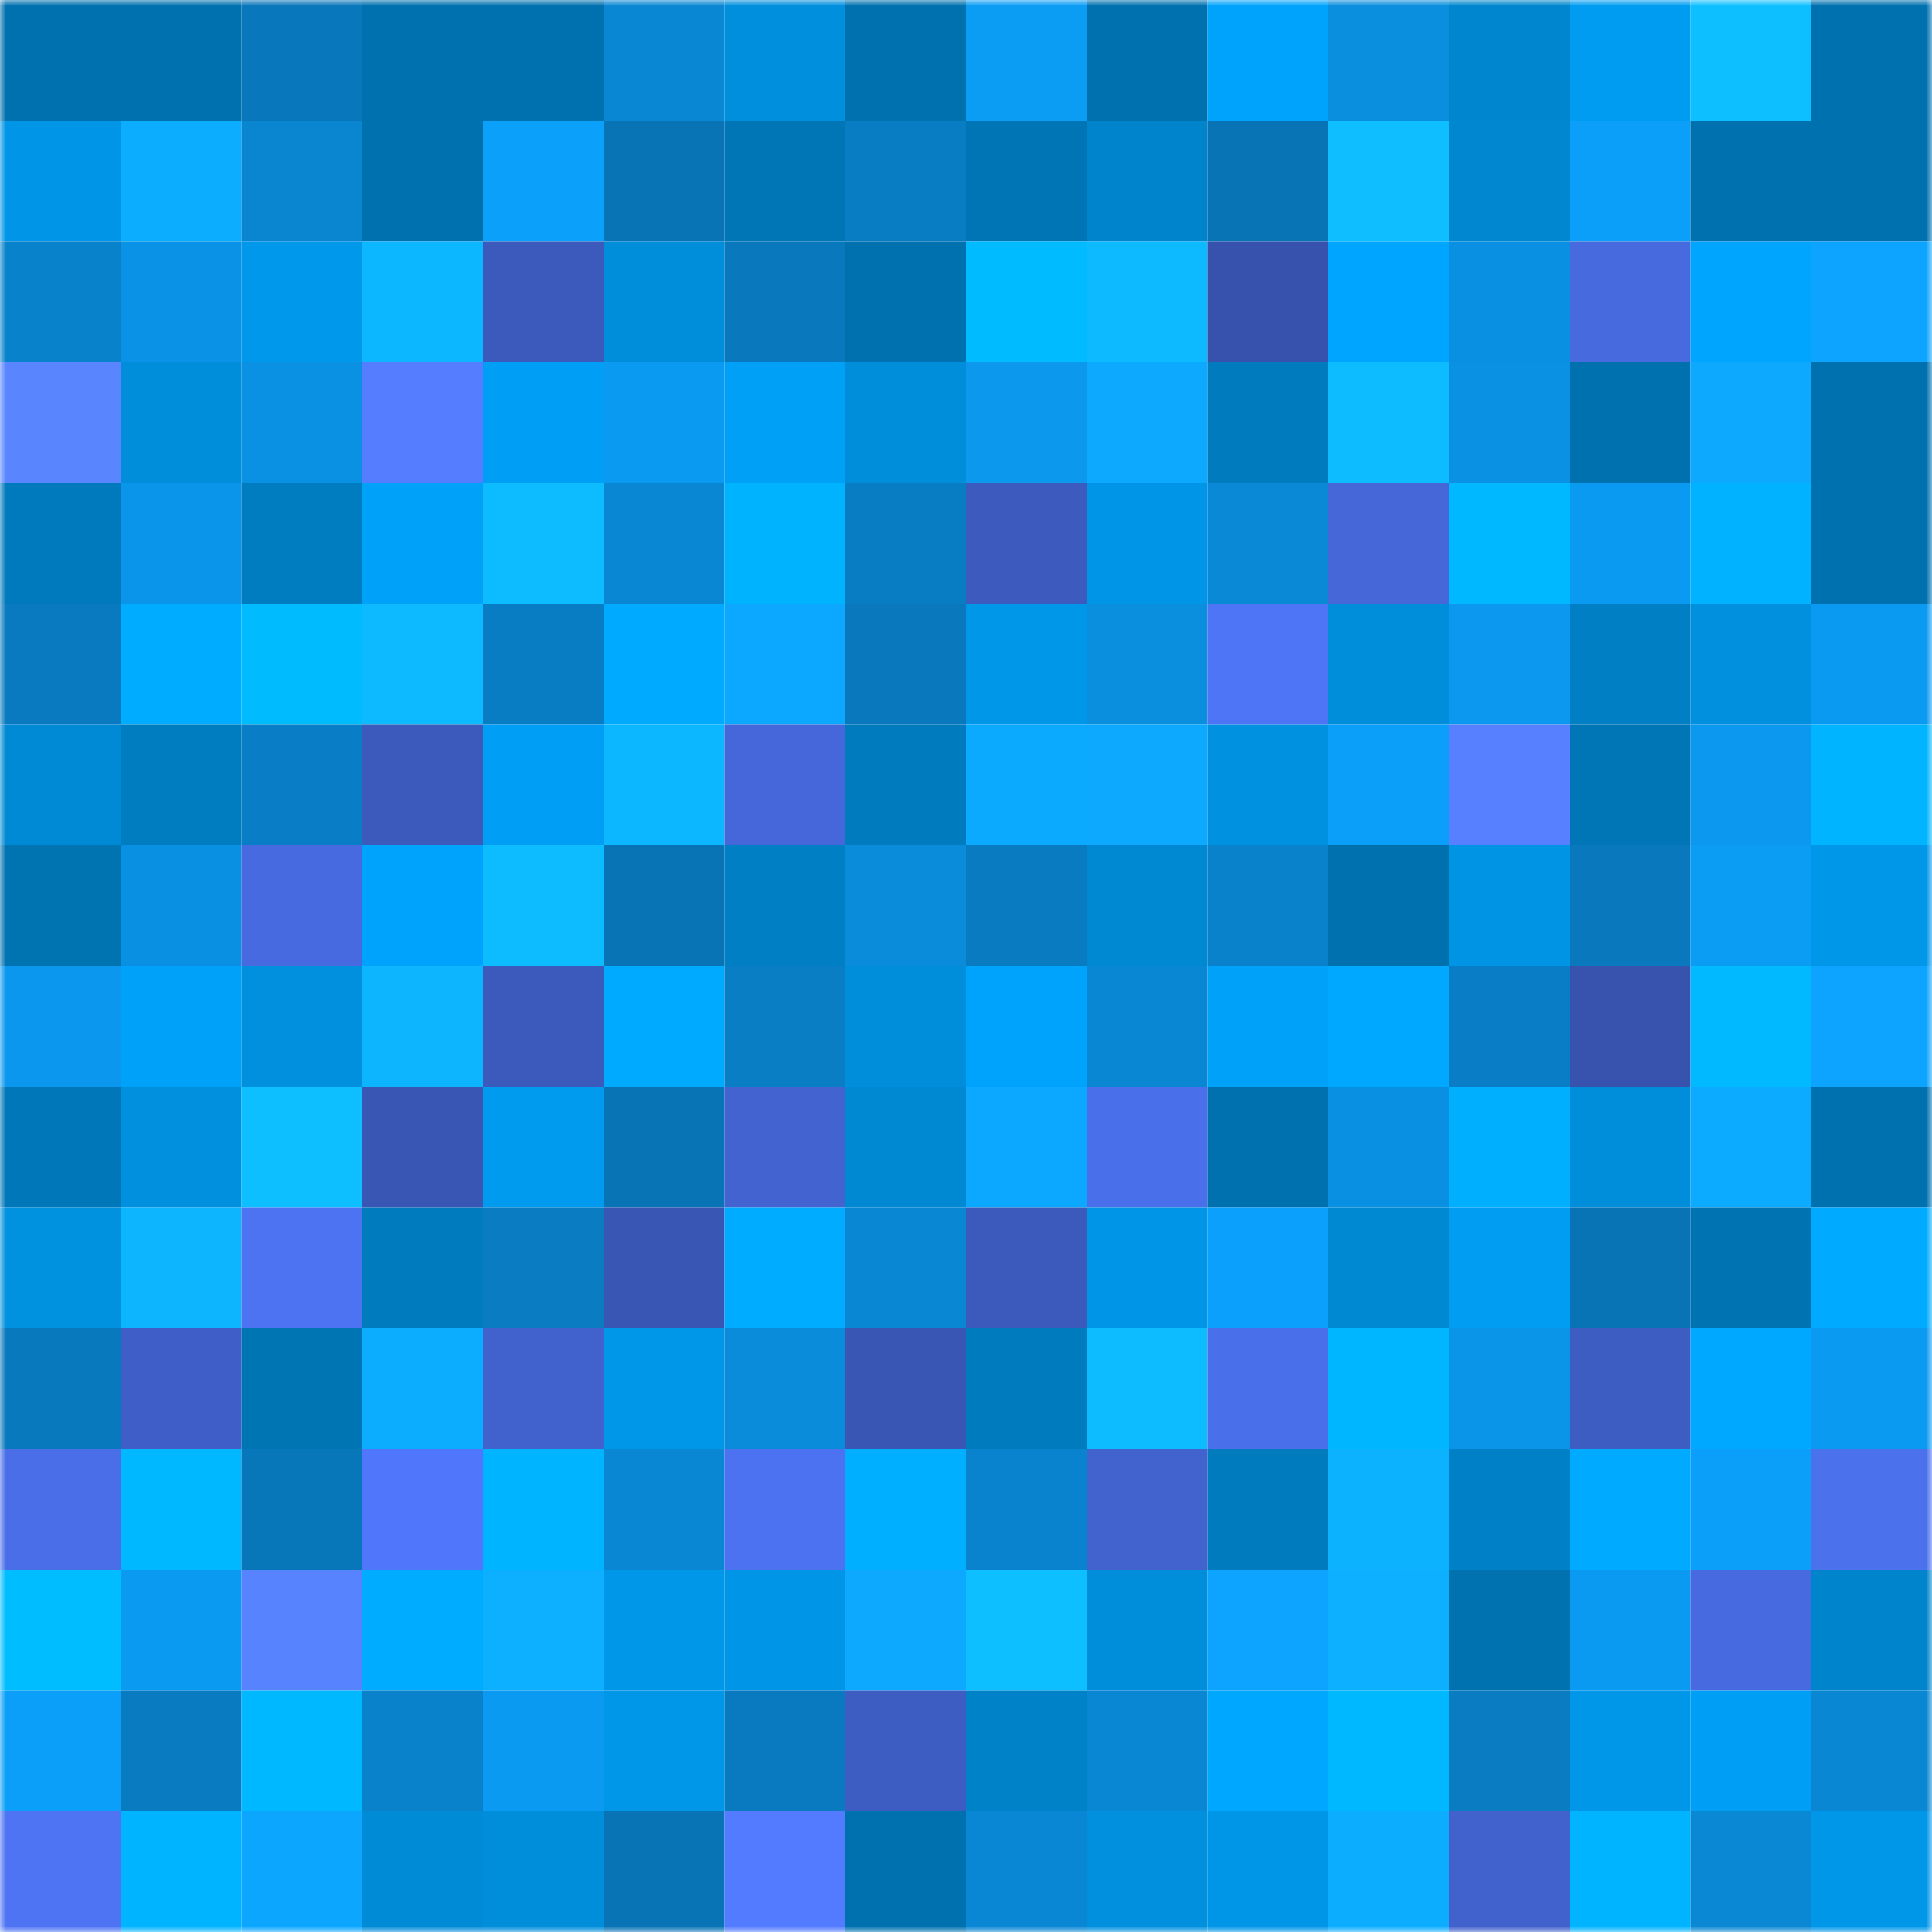 <svg viewBox="0 0 160 160" fill="none" role="img" xmlns="http://www.w3.org/2000/svg" width="240" height="240" name="ens%2Cblablabla.eth"><mask id="1753627840" mask-type="alpha" maskUnits="userSpaceOnUse" x="0" y="0" width="160" height="160"><rect width="160" height="160" fill="#FFFFFF"></rect></mask><g mask="url(#1753627840)"><rect x="0" y="0" width="10" height="10" fill="#0071af"></rect><rect x="10" y="0" width="10" height="10" fill="#0071af"></rect><rect x="20" y="0" width="10" height="10" fill="#0977bb"></rect><rect x="30" y="0" width="10" height="10" fill="#0071af"></rect><rect x="40" y="0" width="10" height="10" fill="#0071af"></rect><rect x="50" y="0" width="10" height="10" fill="#0a87d3"></rect><rect x="60" y="0" width="10" height="10" fill="#008fdd"></rect><rect x="70" y="0" width="10" height="10" fill="#0071af"></rect><rect x="80" y="0" width="10" height="10" fill="#0b9cf4"></rect><rect x="90" y="0" width="10" height="10" fill="#0071af"></rect><rect x="100" y="0" width="10" height="10" fill="#00a3fc"></rect><rect x="110" y="0" width="10" height="10" fill="#0a8ede"></rect><rect x="120" y="0" width="10" height="10" fill="#0086ce"></rect><rect x="130" y="0" width="10" height="10" fill="#009cf1"></rect><rect x="140" y="0" width="10" height="10" fill="#0ebfff"></rect><rect x="150" y="0" width="10" height="10" fill="#0071af"></rect><rect x="0" y="10" width="10" height="10" fill="#0095e6"></rect><rect x="10" y="10" width="10" height="10" fill="#0cadff"></rect><rect x="20" y="10" width="10" height="10" fill="#0a85d0"></rect><rect x="30" y="10" width="10" height="10" fill="#0071af"></rect><rect x="40" y="10" width="10" height="10" fill="#0ba0fa"></rect><rect x="50" y="10" width="10" height="10" fill="#0874b5"></rect><rect x="60" y="10" width="10" height="10" fill="#0076b6"></rect><rect x="70" y="10" width="10" height="10" fill="#097dc4"></rect><rect x="80" y="10" width="10" height="10" fill="#0075b5"></rect><rect x="90" y="10" width="10" height="10" fill="#0084cc"></rect><rect x="100" y="10" width="10" height="10" fill="#0874b6"></rect><rect x="110" y="10" width="10" height="10" fill="#0ebeff"></rect><rect x="120" y="10" width="10" height="10" fill="#0087d0"></rect><rect x="130" y="10" width="10" height="10" fill="#0b9ff9"></rect><rect x="140" y="10" width="10" height="10" fill="#0071af"></rect><rect x="150" y="10" width="10" height="10" fill="#0071af"></rect><rect x="0" y="20" width="10" height="10" fill="#0982cc"></rect><rect x="10" y="20" width="10" height="10" fill="#0a93e6"></rect><rect x="20" y="20" width="10" height="10" fill="#0098eb"></rect><rect x="30" y="20" width="10" height="10" fill="#0db7ff"></rect><rect x="40" y="20" width="10" height="10" fill="#3c59bc"></rect><rect x="50" y="20" width="10" height="10" fill="#008edb"></rect><rect x="60" y="20" width="10" height="10" fill="#0978bc"></rect><rect x="70" y="20" width="10" height="10" fill="#0071af"></rect><rect x="80" y="20" width="10" height="10" fill="#00bbff"></rect><rect x="90" y="20" width="10" height="10" fill="#0dbaff"></rect><rect x="100" y="20" width="10" height="10" fill="#3752ac"></rect><rect x="110" y="20" width="10" height="10" fill="#00a5ff"></rect><rect x="120" y="20" width="10" height="10" fill="#0a90e2"></rect><rect x="130" y="20" width="10" height="10" fill="#476adf"></rect><rect x="140" y="20" width="10" height="10" fill="#00a5fe"></rect><rect x="150" y="20" width="10" height="10" fill="#0ca4ff"></rect><rect x="0" y="30" width="10" height="10" fill="#5985ff"></rect><rect x="10" y="30" width="10" height="10" fill="#008edb"></rect><rect x="20" y="30" width="10" height="10" fill="#0a91e4"></rect><rect x="30" y="30" width="10" height="10" fill="#547eff"></rect><rect x="40" y="30" width="10" height="10" fill="#009ff5"></rect><rect x="50" y="30" width="10" height="10" fill="#0b9af1"></rect><rect x="60" y="30" width="10" height="10" fill="#00a0f7"></rect><rect x="70" y="30" width="10" height="10" fill="#008edb"></rect><rect x="80" y="30" width="10" height="10" fill="#0b98ed"></rect><rect x="90" y="30" width="10" height="10" fill="#0ca9ff"></rect><rect x="100" y="30" width="10" height="10" fill="#007bbe"></rect><rect x="110" y="30" width="10" height="10" fill="#0dbcff"></rect><rect x="120" y="30" width="10" height="10" fill="#0a91e3"></rect><rect x="130" y="30" width="10" height="10" fill="#0071af"></rect><rect x="140" y="30" width="10" height="10" fill="#0ca9ff"></rect><rect x="150" y="30" width="10" height="10" fill="#0071af"></rect><rect x="0" y="40" width="10" height="10" fill="#007abc"></rect><rect x="10" y="40" width="10" height="10" fill="#0b95ea"></rect><rect x="20" y="40" width="10" height="10" fill="#007cc0"></rect><rect x="30" y="40" width="10" height="10" fill="#00a1f8"></rect><rect x="40" y="40" width="10" height="10" fill="#0dbcff"></rect><rect x="50" y="40" width="10" height="10" fill="#0a87d3"></rect><rect x="60" y="40" width="10" height="10" fill="#00b3ff"></rect><rect x="70" y="40" width="10" height="10" fill="#097dc4"></rect><rect x="80" y="40" width="10" height="10" fill="#3d5bbf"></rect><rect x="90" y="40" width="10" height="10" fill="#0095e6"></rect><rect x="100" y="40" width="10" height="10" fill="#0a89d7"></rect><rect x="110" y="40" width="10" height="10" fill="#4567d8"></rect><rect x="120" y="40" width="10" height="10" fill="#00b8ff"></rect><rect x="130" y="40" width="10" height="10" fill="#0b9af1"></rect><rect x="140" y="40" width="10" height="10" fill="#00b2ff"></rect><rect x="150" y="40" width="10" height="10" fill="#0071af"></rect><rect x="0" y="50" width="10" height="10" fill="#097abf"></rect><rect x="10" y="50" width="10" height="10" fill="#00acff"></rect><rect x="20" y="50" width="10" height="10" fill="#00bcff"></rect><rect x="30" y="50" width="10" height="10" fill="#0dbaff"></rect><rect x="40" y="50" width="10" height="10" fill="#097dc3"></rect><rect x="50" y="50" width="10" height="10" fill="#00aaff"></rect><rect x="60" y="50" width="10" height="10" fill="#0ca7ff"></rect><rect x="70" y="50" width="10" height="10" fill="#0978bc"></rect><rect x="80" y="50" width="10" height="10" fill="#0097e9"></rect><rect x="90" y="50" width="10" height="10" fill="#0a8ede"></rect><rect x="100" y="50" width="10" height="10" fill="#4e75f6"></rect><rect x="110" y="50" width="10" height="10" fill="#008edb"></rect><rect x="120" y="50" width="10" height="10" fill="#0b98ee"></rect><rect x="130" y="50" width="10" height="10" fill="#007fc5"></rect><rect x="140" y="50" width="10" height="10" fill="#0090de"></rect><rect x="150" y="50" width="10" height="10" fill="#0b9af1"></rect><rect x="0" y="60" width="10" height="10" fill="#0089d4"></rect><rect x="10" y="60" width="10" height="10" fill="#007dc1"></rect><rect x="20" y="60" width="10" height="10" fill="#097ec6"></rect><rect x="30" y="60" width="10" height="10" fill="#3c59bc"></rect><rect x="40" y="60" width="10" height="10" fill="#009ef4"></rect><rect x="50" y="60" width="10" height="10" fill="#0db7ff"></rect><rect x="60" y="60" width="10" height="10" fill="#4567d9"></rect><rect x="70" y="60" width="10" height="10" fill="#007bbd"></rect><rect x="80" y="60" width="10" height="10" fill="#0caaff"></rect><rect x="90" y="60" width="10" height="10" fill="#0ca9ff"></rect><rect x="100" y="60" width="10" height="10" fill="#0092e1"></rect><rect x="110" y="60" width="10" height="10" fill="#0b9ff9"></rect><rect x="120" y="60" width="10" height="10" fill="#5680ff"></rect><rect x="130" y="60" width="10" height="10" fill="#0076b6"></rect><rect x="140" y="60" width="10" height="10" fill="#0b98ee"></rect><rect x="150" y="60" width="10" height="10" fill="#00b4ff"></rect><rect x="0" y="70" width="10" height="10" fill="#0073b1"></rect><rect x="10" y="70" width="10" height="10" fill="#0a90e2"></rect><rect x="20" y="70" width="10" height="10" fill="#476ae0"></rect><rect x="30" y="70" width="10" height="10" fill="#00a3fc"></rect><rect x="40" y="70" width="10" height="10" fill="#0dbcff"></rect><rect x="50" y="70" width="10" height="10" fill="#0874b5"></rect><rect x="60" y="70" width="10" height="10" fill="#007fc5"></rect><rect x="70" y="70" width="10" height="10" fill="#0a8cdb"></rect><rect x="80" y="70" width="10" height="10" fill="#097bc0"></rect><rect x="90" y="70" width="10" height="10" fill="#0089d3"></rect><rect x="100" y="70" width="10" height="10" fill="#0982cb"></rect><rect x="110" y="70" width="10" height="10" fill="#0071af"></rect><rect x="120" y="70" width="10" height="10" fill="#0094e5"></rect><rect x="130" y="70" width="10" height="10" fill="#0978bc"></rect><rect x="140" y="70" width="10" height="10" fill="#0b9cf4"></rect><rect x="150" y="70" width="10" height="10" fill="#0097e9"></rect><rect x="0" y="80" width="10" height="10" fill="#0b97ed"></rect><rect x="10" y="80" width="10" height="10" fill="#00a1f8"></rect><rect x="20" y="80" width="10" height="10" fill="#0090de"></rect><rect x="30" y="80" width="10" height="10" fill="#0db5ff"></rect><rect x="40" y="80" width="10" height="10" fill="#3c59bc"></rect><rect x="50" y="80" width="10" height="10" fill="#00aaff"></rect><rect x="60" y="80" width="10" height="10" fill="#097ec5"></rect><rect x="70" y="80" width="10" height="10" fill="#008edb"></rect><rect x="80" y="80" width="10" height="10" fill="#00a3fb"></rect><rect x="90" y="80" width="10" height="10" fill="#0a87d3"></rect><rect x="100" y="80" width="10" height="10" fill="#00a2f9"></rect><rect x="110" y="80" width="10" height="10" fill="#00a8ff"></rect><rect x="120" y="80" width="10" height="10" fill="#097ec6"></rect><rect x="130" y="80" width="10" height="10" fill="#3753ae"></rect><rect x="140" y="80" width="10" height="10" fill="#00b9ff"></rect><rect x="150" y="80" width="10" height="10" fill="#0ca4ff"></rect><rect x="0" y="90" width="10" height="10" fill="#0077b8"></rect><rect x="10" y="90" width="10" height="10" fill="#0090de"></rect><rect x="20" y="90" width="10" height="10" fill="#0ebfff"></rect><rect x="30" y="90" width="10" height="10" fill="#3a56b5"></rect><rect x="40" y="90" width="10" height="10" fill="#009aee"></rect><rect x="50" y="90" width="10" height="10" fill="#0874b5"></rect><rect x="60" y="90" width="10" height="10" fill="#4263d0"></rect><rect x="70" y="90" width="10" height="10" fill="#0089d3"></rect><rect x="80" y="90" width="10" height="10" fill="#0ca8ff"></rect><rect x="90" y="90" width="10" height="10" fill="#4a6fea"></rect><rect x="100" y="90" width="10" height="10" fill="#0071af"></rect><rect x="110" y="90" width="10" height="10" fill="#0a90e2"></rect><rect x="120" y="90" width="10" height="10" fill="#00b0ff"></rect><rect x="130" y="90" width="10" height="10" fill="#008edb"></rect><rect x="140" y="90" width="10" height="10" fill="#0cabff"></rect><rect x="150" y="90" width="10" height="10" fill="#0071af"></rect><rect x="0" y="100" width="10" height="10" fill="#0091df"></rect><rect x="10" y="100" width="10" height="10" fill="#0db5ff"></rect><rect x="20" y="100" width="10" height="10" fill="#4d73f3"></rect><rect x="30" y="100" width="10" height="10" fill="#007bbd"></rect><rect x="40" y="100" width="10" height="10" fill="#097cc2"></rect><rect x="50" y="100" width="10" height="10" fill="#3a56b5"></rect><rect x="60" y="100" width="10" height="10" fill="#00acff"></rect><rect x="70" y="100" width="10" height="10" fill="#0a87d3"></rect><rect x="80" y="100" width="10" height="10" fill="#3c59bc"></rect><rect x="90" y="100" width="10" height="10" fill="#0095e6"></rect><rect x="100" y="100" width="10" height="10" fill="#0ba0fb"></rect><rect x="110" y="100" width="10" height="10" fill="#0089d3"></rect><rect x="120" y="100" width="10" height="10" fill="#009df3"></rect><rect x="130" y="100" width="10" height="10" fill="#0874b5"></rect><rect x="140" y="100" width="10" height="10" fill="#0074b3"></rect><rect x="150" y="100" width="10" height="10" fill="#00aaff"></rect><rect x="0" y="110" width="10" height="10" fill="#0979bd"></rect><rect x="10" y="110" width="10" height="10" fill="#3f5ec7"></rect><rect x="20" y="110" width="10" height="10" fill="#0075b4"></rect><rect x="30" y="110" width="10" height="10" fill="#0cadff"></rect><rect x="40" y="110" width="10" height="10" fill="#4161cc"></rect><rect x="50" y="110" width="10" height="10" fill="#0097e9"></rect><rect x="60" y="110" width="10" height="10" fill="#0a8cdb"></rect><rect x="70" y="110" width="10" height="10" fill="#3a56b5"></rect><rect x="80" y="110" width="10" height="10" fill="#007bbe"></rect><rect x="90" y="110" width="10" height="10" fill="#0dbcff"></rect><rect x="100" y="110" width="10" height="10" fill="#4a6fea"></rect><rect x="110" y="110" width="10" height="10" fill="#00b6ff"></rect><rect x="120" y="110" width="10" height="10" fill="#0b95e9"></rect><rect x="130" y="110" width="10" height="10" fill="#3e5dc3"></rect><rect x="140" y="110" width="10" height="10" fill="#00a8ff"></rect><rect x="150" y="110" width="10" height="10" fill="#0b9af1"></rect><rect x="0" y="120" width="10" height="10" fill="#4a6ee7"></rect><rect x="10" y="120" width="10" height="10" fill="#00b8ff"></rect><rect x="20" y="120" width="10" height="10" fill="#0877ba"></rect><rect x="30" y="120" width="10" height="10" fill="#5077fb"></rect><rect x="40" y="120" width="10" height="10" fill="#00b4ff"></rect><rect x="50" y="120" width="10" height="10" fill="#0a87d3"></rect><rect x="60" y="120" width="10" height="10" fill="#4d72f1"></rect><rect x="70" y="120" width="10" height="10" fill="#00afff"></rect><rect x="80" y="120" width="10" height="10" fill="#0983cd"></rect><rect x="90" y="120" width="10" height="10" fill="#4262ce"></rect><rect x="100" y="120" width="10" height="10" fill="#007bbd"></rect><rect x="110" y="120" width="10" height="10" fill="#0db2ff"></rect><rect x="120" y="120" width="10" height="10" fill="#0080c6"></rect><rect x="130" y="120" width="10" height="10" fill="#00aaff"></rect><rect x="140" y="120" width="10" height="10" fill="#0b9ff9"></rect><rect x="150" y="120" width="10" height="10" fill="#4c71ed"></rect><rect x="0" y="130" width="10" height="10" fill="#00bdff"></rect><rect x="10" y="130" width="10" height="10" fill="#0b9af1"></rect><rect x="20" y="130" width="10" height="10" fill="#5883ff"></rect><rect x="30" y="130" width="10" height="10" fill="#00acff"></rect><rect x="40" y="130" width="10" height="10" fill="#0db0ff"></rect><rect x="50" y="130" width="10" height="10" fill="#0097e9"></rect><rect x="60" y="130" width="10" height="10" fill="#0095e6"></rect><rect x="70" y="130" width="10" height="10" fill="#0ca9ff"></rect><rect x="80" y="130" width="10" height="10" fill="#0ebfff"></rect><rect x="90" y="130" width="10" height="10" fill="#008edb"></rect><rect x="100" y="130" width="10" height="10" fill="#0ca4ff"></rect><rect x="110" y="130" width="10" height="10" fill="#0db0ff"></rect><rect x="120" y="130" width="10" height="10" fill="#0072b0"></rect><rect x="130" y="130" width="10" height="10" fill="#0b9af1"></rect><rect x="140" y="130" width="10" height="10" fill="#476ae0"></rect><rect x="150" y="130" width="10" height="10" fill="#0084cc"></rect><rect x="0" y="140" width="10" height="10" fill="#0b9ff9"></rect><rect x="10" y="140" width="10" height="10" fill="#097bc0"></rect><rect x="20" y="140" width="10" height="10" fill="#00b8ff"></rect><rect x="30" y="140" width="10" height="10" fill="#0982cb"></rect><rect x="40" y="140" width="10" height="10" fill="#0b9af1"></rect><rect x="50" y="140" width="10" height="10" fill="#0097e9"></rect><rect x="60" y="140" width="10" height="10" fill="#097abf"></rect><rect x="70" y="140" width="10" height="10" fill="#3e5dc3"></rect><rect x="80" y="140" width="10" height="10" fill="#0082c8"></rect><rect x="90" y="140" width="10" height="10" fill="#0a87d3"></rect><rect x="100" y="140" width="10" height="10" fill="#00a7ff"></rect><rect x="110" y="140" width="10" height="10" fill="#00b8ff"></rect><rect x="120" y="140" width="10" height="10" fill="#097cc2"></rect><rect x="130" y="140" width="10" height="10" fill="#0097e9"></rect><rect x="140" y="140" width="10" height="10" fill="#009ff5"></rect><rect x="150" y="140" width="10" height="10" fill="#0a87d3"></rect><rect x="0" y="150" width="10" height="10" fill="#4e74f4"></rect><rect x="10" y="150" width="10" height="10" fill="#00b4ff"></rect><rect x="20" y="150" width="10" height="10" fill="#0ca6ff"></rect><rect x="30" y="150" width="10" height="10" fill="#008bd7"></rect><rect x="40" y="150" width="10" height="10" fill="#008edb"></rect><rect x="50" y="150" width="10" height="10" fill="#0874b5"></rect><rect x="60" y="150" width="10" height="10" fill="#537bff"></rect><rect x="70" y="150" width="10" height="10" fill="#0071af"></rect><rect x="80" y="150" width="10" height="10" fill="#0a87d4"></rect><rect x="90" y="150" width="10" height="10" fill="#0090de"></rect><rect x="100" y="150" width="10" height="10" fill="#0096e8"></rect><rect x="110" y="150" width="10" height="10" fill="#0cadff"></rect><rect x="120" y="150" width="10" height="10" fill="#4161cc"></rect><rect x="130" y="150" width="10" height="10" fill="#00b4ff"></rect><rect x="140" y="150" width="10" height="10" fill="#0a88d4"></rect><rect x="150" y="150" width="10" height="10" fill="#0097e9"></rect></g></svg>